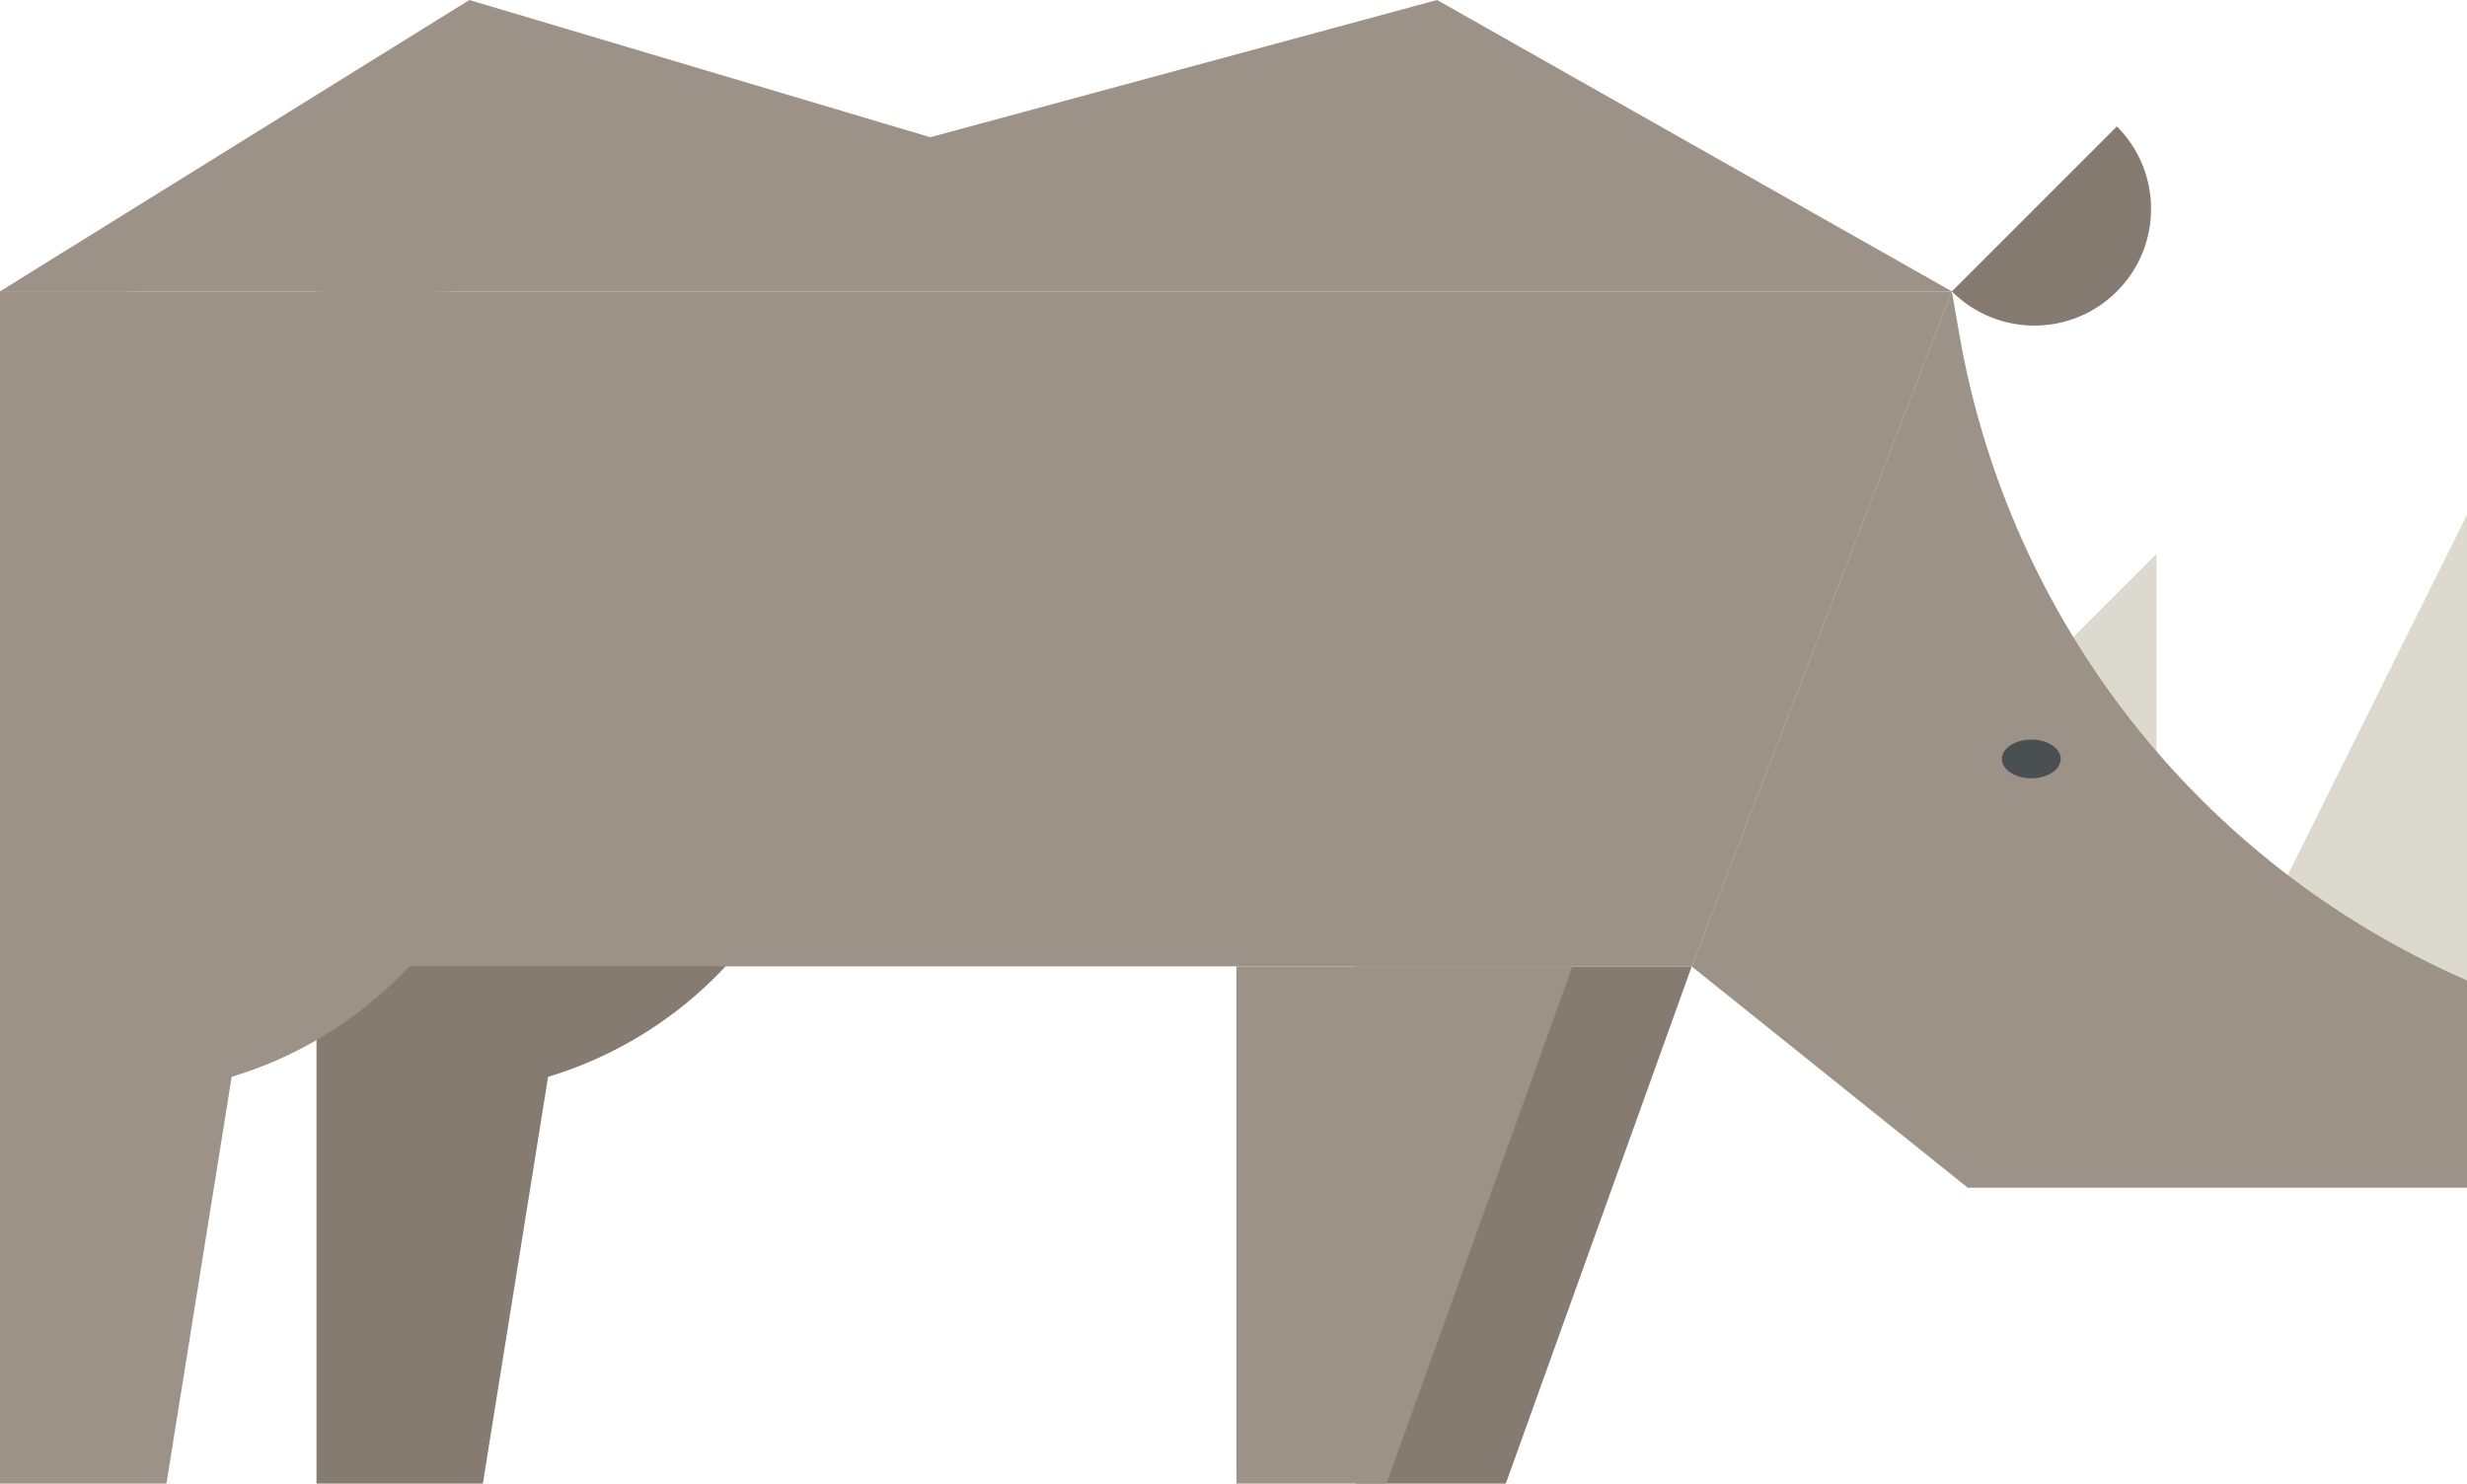 <?xml version="1.0" encoding="UTF-8"?>
<svg id="_レイヤー_2" data-name="レイヤー 2" xmlns="http://www.w3.org/2000/svg" viewBox="0 0 350.54 210.83">
  <defs>
    <style>
      .cls-1 {
        fill: #867b70;
      }

      .cls-1, .cls-2, .cls-3, .cls-4 {
        stroke-width: 0px;
      }

      .cls-2 {
        fill: #4a4f51;
      }

      .cls-3 {
        fill: #dcd9ce;
      }

      .cls-4 {
        fill: #9d9288;
      }
    </style>
  </defs>
  <g id="_トップページ" data-name="トップページ">
    <g>
      <polygon class="cls-1" points="240.38 137.33 192.63 137.33 192.63 210.83 213.96 210.83 240.38 137.33"/>
      <path class="cls-1" d="M61.42,41.41c31.49,0,57.02,25.53,57.02,57.02,0,25.77-17.1,47.53-40.56,54.59l-9.27,57.81h-23.64s0-169.42,0-169.42h16.46Z"/>
      <polygon class="cls-3" points="350.54 139.32 350.54 73.16 323.09 128.32 350.54 139.32"/>
      <polygon class="cls-3" points="306.41 110.6 306.41 78.72 290.21 94.91 306.41 110.6"/>
      <path class="cls-4" d="M279.62,168.78h70.92s0-29.46,0-29.46h0c-37.95-16.55-65.05-51.05-72.14-91.84l-1.06-6.07-36.97,95.92,39.24,31.46Z"/>
      <path class="cls-2" d="M284.45,107.85c0,1.52,1.87,2.75,4.18,2.75,2.31,0,4.18-1.23,4.18-2.75,0-1.52-1.87-2.75-4.18-2.75s-4.18,1.23-4.18,2.75Z"/>
      <path class="cls-1" d="M277.34,41.41c6.48,6.48,16.98,6.48,23.45,0,6.48-6.48,6.48-16.98,0-23.45l-23.45,23.45Z"/>
      <polygon class="cls-4" points="0 41.41 277.35 41.41 240.38 137.33 0 137.33 0 41.41"/>
      <polygon class="cls-4" points="223.43 137.33 175.69 137.33 175.69 210.83 197.01 210.83 223.43 137.33"/>
      <path class="cls-4" d="M16.46,41.41c31.49,0,57.02,25.53,57.02,57.02,0,25.77-17.1,47.53-40.56,54.59l-9.27,57.81H0s0-169.42,0-169.42h16.46Z"/>
      <polygon class="cls-4" points="277.35 41.41 204.2 0 132.18 19.5 66.69 0 0 41.41 277.35 41.41"/>
    </g>
  </g>
</svg>